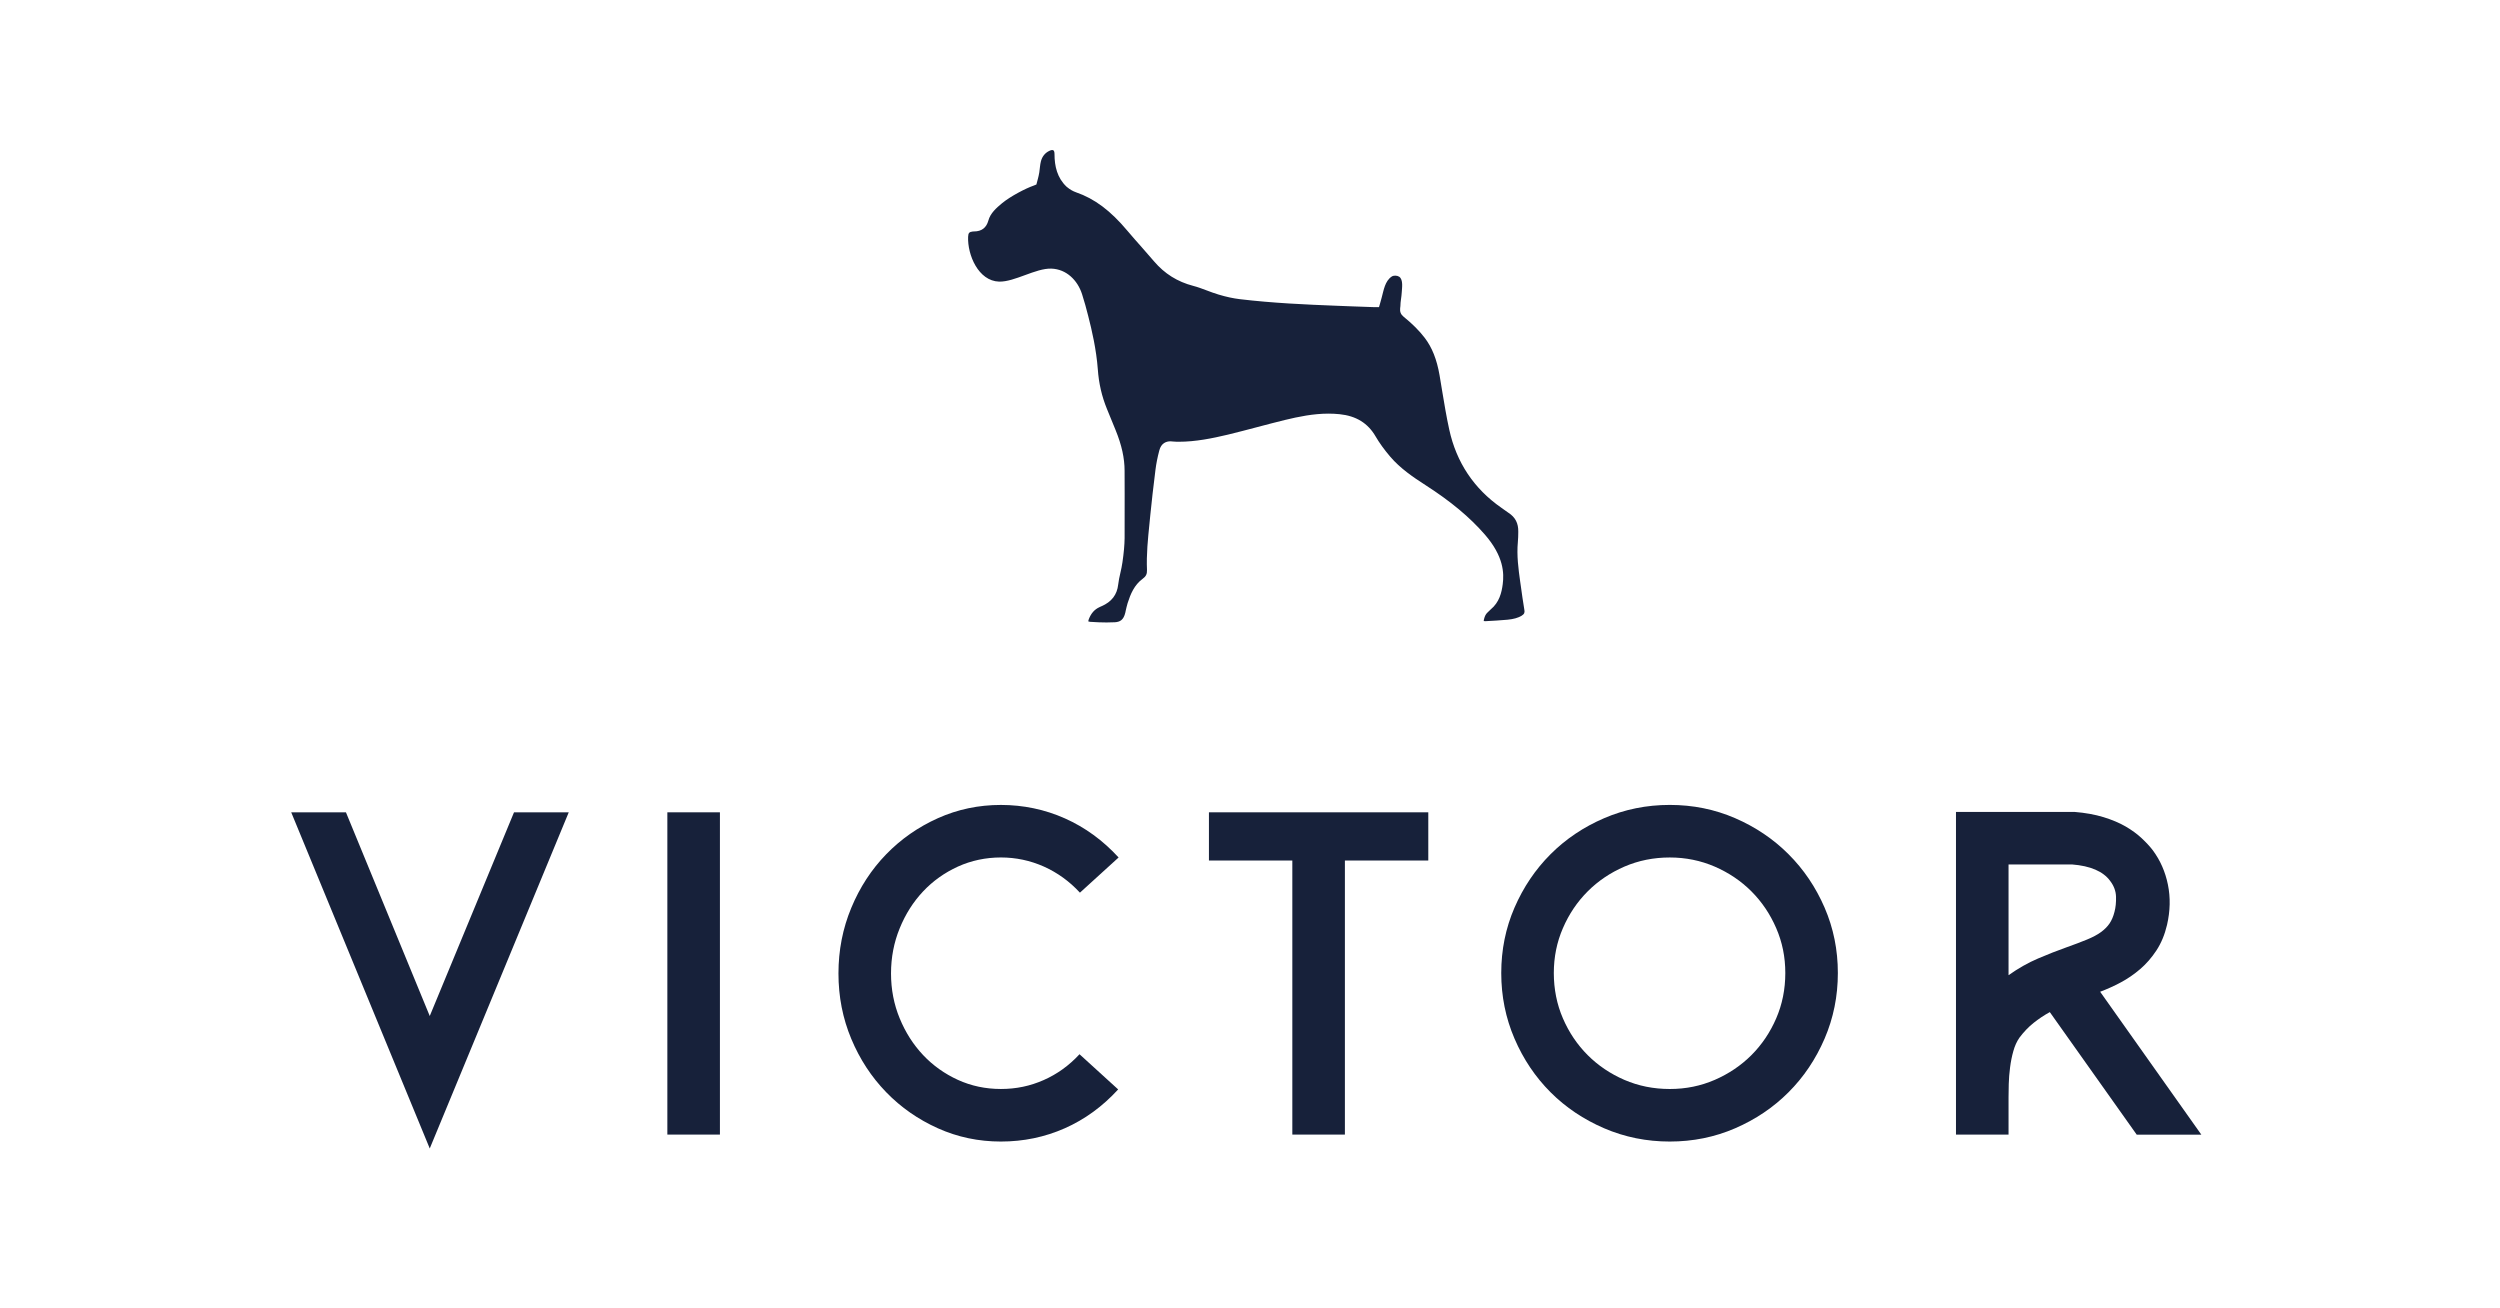 <svg viewBox="0 0 1200 628" xmlns:xlink="http://www.w3.org/1999/xlink" xmlns="http://www.w3.org/2000/svg" id="Capa_1">
  <defs>
    <style>
      .cls-1 {
        fill: #17213a;
      }

      .cls-2 {
        fill: none;
      }

      .cls-3 {
        clip-path: url(#clippath-1);
      }

      .cls-4 {
        clip-path: url(#clippath);
      }
    </style>
    <clipPath id="clippath">
      <rect height="479.3" width="916.89" y="71.97" x="139.78" class="cls-2"></rect>
    </clipPath>
    <clipPath id="clippath-1">
      <rect height="479.3" width="916.89" y="71.98" x="139.78" class="cls-2"></rect>
    </clipPath>
  </defs>
  <g id="Ilustración_6">
    <g class="cls-4">
      <g class="cls-3">
        <path d="M480.43,547.94c-10.7,0-20.78-2.12-30.23-6.36-9.46-4.25-17.73-10-24.81-17.3-7.09-7.3-12.69-15.85-16.78-25.64-4.1-9.8-6.15-20.26-6.15-31.38s2.05-21.61,6.15-31.47c4.09-9.87,9.69-18.46,16.78-25.75,7.09-7.3,15.36-13.07,24.81-17.31,9.45-4.24,19.52-6.36,30.23-6.36s21.09,2.16,30.75,6.47c9.66,4.31,18.24,10.56,25.75,18.75l-18.56,16.89c-5-5.42-10.77-9.59-17.29-12.52-6.54-2.91-13.42-4.38-20.65-4.38s-14.25,1.47-20.64,4.38c-6.4,2.93-11.96,6.88-16.68,11.89-4.72,5.01-8.48,10.91-11.25,17.72-2.79,6.81-4.17,14.04-4.17,21.68s1.39,14.84,4.17,21.58c2.77,6.74,6.53,12.61,11.25,17.62,4.72,5,10.29,8.96,16.68,11.89,6.39,2.91,13.27,4.37,20.64,4.37s14.07-1.42,20.54-4.28c6.46-2.84,12.19-6.98,17.2-12.4l18.55,16.89c-7.5,8.2-16.05,14.42-25.64,18.66-9.59,4.24-19.81,6.36-30.65,6.36" class="cls-1"></path>
        <polygon points="139.78 389.91 166.05 389.91 206.28 487.69 246.73 389.91 273 389.91 206.28 551.27 139.78 389.91" class="cls-1"></polygon>
        <rect height="154.69" width="25.23" y="389.91" x="320.33" class="cls-1"></rect>
        <polygon points="685.58 413.05 645.55 413.05 645.55 544.6 620.32 544.6 620.32 413.05 580.29 413.05 580.29 389.91 685.58 389.91 685.58 413.05" class="cls-1"></polygon>
        <path d="M801.49,411.59c-7.78,0-15.04,1.47-21.78,4.38-6.75,2.93-12.62,6.88-17.62,11.89-5.01,5.01-8.97,10.88-11.88,17.62-2.93,6.74-4.38,13.94-4.38,21.58s1.45,15.04,4.38,21.78c2.91,6.74,6.87,12.61,11.88,17.62,5,5,10.87,8.96,17.62,11.89,6.74,2.91,14,4.37,21.78,4.37s14.83-1.46,21.58-4.37c6.74-2.93,12.61-6.89,17.62-11.89,5-5.01,8.96-10.88,11.88-17.62,2.92-6.74,4.38-14,4.38-21.78s-1.46-14.84-4.38-21.58c-2.92-6.74-6.88-12.61-11.88-17.62-5.01-5.01-10.88-8.96-17.62-11.89-6.75-2.91-13.94-4.38-21.58-4.38M801.49,547.94c-11.12,0-21.62-2.12-31.48-6.36-9.86-4.25-18.45-10-25.75-17.3-7.29-7.3-13.06-15.88-17.3-25.75-4.24-9.87-6.36-20.36-6.36-31.48s2.12-21.58,6.36-31.38c4.25-9.79,10.01-18.35,17.3-25.64,7.3-7.3,15.88-13.07,25.75-17.31,9.86-4.24,20.36-6.36,31.48-6.36s21.58,2.12,31.37,6.36c9.8,4.25,18.35,10.01,25.64,17.31,7.3,7.29,13.07,15.84,17.31,25.64,4.24,9.8,6.36,20.26,6.36,31.38s-2.12,21.61-6.36,31.48c-4.25,9.86-10.01,18.45-17.31,25.75-7.29,7.3-15.84,13.06-25.64,17.3-9.79,4.24-20.25,6.36-31.37,6.36" class="cls-1"></path>
        <path d="M964.1,468.09c4.72-3.33,9.45-6,14.18-8.02,4.72-2.02,9.24-3.79,13.54-5.32,3.89-1.38,7.2-2.64,9.9-3.75,2.72-1.11,4.94-2.29,6.68-3.55,1.73-1.25,3.12-2.64,4.17-4.17,1.04-1.53,1.84-3.41,2.39-5.63.56-2.08.8-4.48.73-7.19-.07-2.71-1-5.24-2.81-7.61-3.34-4.58-9.46-7.22-18.35-7.92h-30.43v54.2-1.04ZM1025.6,544.6l-41.69-58.79c-2.79,1.53-5.38,3.26-7.82,5.21-2.44,1.95-4.69,4.31-6.78,7.09-1.25,1.81-2.23,3.96-2.92,6.47-.7,2.5-1.22,5.11-1.56,7.82-.35,2.71-.56,5.35-.63,7.93-.07,2.57-.1,4.68-.1,6.36v17.93h-25.23v-154.9h56.91c5.14.42,9.77,1.25,13.87,2.5,4.1,1.26,7.64,2.75,10.63,4.48,2.99,1.74,5.56,3.62,7.71,5.63,2.15,2.02,3.92,3.93,5.31,5.74,3.62,4.87,6.05,10.39,7.3,16.57,1.26,6.19,1.11,12.62-.42,19.29-1.11,4.72-2.82,8.83-5.11,12.3-2.29,3.48-4.9,6.47-7.82,8.97-2.93,2.5-6.01,4.62-9.28,6.36-3.27,1.74-6.57,3.23-9.9,4.48l48.57,68.59h-31.07Z" class="cls-1"></path>
        <path d="M512.24,89.84c1.21,1.04,2.76,1.95,4.25,2.46,8.93,3.08,16.53,8.78,24.65,18.46,2.29,2.72,4.67,5.41,6.98,8.01,1.91,2.17,3.89,4.43,5.81,6.67,5.08,5.95,11.22,9.8,18.85,11.79,2.14.55,4.22,1.34,6.46,2.18,1.82.69,3.73,1.4,5.67,1.98,3.7,1.11,7.04,1.83,10.22,2.21,15.87,1.89,31.59,2.59,46.34,3.16,2.38.09,4.76.18,7.14.28,3.3.13,6.59.26,9.88.35.41.04.82.04,1.22.04h.97c.27,0,.53-.02.78-.02h.46l.57-1.96c.24-.88.49-1.77.72-2.62.96-3.5,1.55-7.91,4.8-10.08.97-.65,2.64-.56,3.61.08,2.05,1.39,1.31,5.52,1.21,7.6-.1,2.14-.64,4.35-.64,6.51l-.12,1c-.2,1.68.33,2.98,1.58,4.01,4.32,3.52,7.53,6.72,10.15,10.13,3.59,4.67,5.86,10.39,7.19,18.05.45,2.51.85,5.08,1.25,7.55,1.01,6.09,2.05,12.39,3.4,18.54,3.44,15.73,11.86,28.37,25.03,37.52.42.27.83.57,1.22.87.71.51,1.42,1.01,2.17,1.53,3.3,2.13,4.8,5.04,4.71,9.17-.02,1.75-.05,3.32-.2,4.89-.6,6.49.27,12.84,1.12,18.97.11.75.22,1.51.32,2.24.46,3.44,1.01,7.2,1.71,11.5.17,1.06,0,1.83-1.39,2.67-1.7,1-3.77,1.59-6.73,1.88-3.55.34-7.25.52-10.52.7h-.24c-.32,0-.53-.04-.63-.06-.02-.17,0-.48.12-.92.35-1.46.87-2.43,1.64-3.15.29-.27.55-.51.81-.78.28-.27.54-.51.76-.73,4.14-3.42,5.25-8.06,5.77-12.12.67-5.22.54-13.33-8.59-23.82-7.28-8.36-16.35-15.93-28.52-23.75-5.92-3.81-12.08-8-16.85-13.58-2.94-3.44-5.24-6.65-7.06-9.76-3.67-6.36-9.34-9.87-17.28-10.68-1.72-.17-3.49-.27-5.29-.27-7.34,0-14.38,1.46-20.89,3.03-4.43,1.08-8.91,2.26-13.21,3.4-4.68,1.23-9.5,2.51-14.26,3.66-7.45,1.77-15.47,3.41-23.56,3.41-.42,0-.84-.02-1.24-.02-.53,0-.95-.02-1.36-.08-.49-.08-.94-.11-1.37-.11-1.95,0-4.48.78-5.39,4.47-.85,3.22-1.43,6.18-1.8,9.05-1.07,8.44-1.84,15.4-2.5,21.9-.13,1.4-.27,2.79-.41,4.2-.73,7.2-1.51,14.67-1.18,22.16.07,1.9-.47,3.03-2.03,4.17-4.1,3-5.89,7.41-7.27,11.73-.38,1.25-.65,2.5-.93,3.7l-.16.8c-.86,3.68-2.63,4.5-5,4.67-1.27.06-2.61.1-4.01.1-2.28,0-4.76-.09-7.82-.3-.6-.05-.89-.18-.93-.22,0-.05-.04-.39.22-1.04,1.08-2.82,2.75-4.71,5.12-5.78.15-.07.32-.17.49-.24s.33-.14.47-.2c4.88-2.11,7.49-5.52,8.03-10.43.2-1.83.61-3.66,1.05-5.6.37-1.66.77-3.37,1-5.13.65-4.49.98-8.15,1.03-11.48.05-7.05.04-14.23.02-21.15-.02-3.74-.03-7.45-.03-11.18,0-6.11-1.36-12.33-4.32-19.59-1.39-3.41-2.79-6.82-4.18-10.22-2.43-5.96-3.88-12.16-4.36-19-.72-9.48-2.82-18.63-4.6-25.53-.91-3.55-1.83-7.03-2.97-10.52-2.16-6.67-7.49-11.98-14.73-12.23-7.46-.26-17.66,6.43-25.06,6.24-10-.28-15.25-12.92-14.89-21.51.08-1.88.53-2.36,2.38-2.57h.39c3.7,0,5.99-1.72,6.97-5.28.93-3.44,3.78-5.98,6.62-8.33,4.14-3.37,11.26-7.05,15.02-8.36l1.39-.56c.6-2.45.96-3.27,1.39-5.78.29-1.78.33-3.63.79-5.37.58-2.21,1.91-4.01,4.08-5.02,1.8-.84,2.43-.33,2.44,1.61,0,5.78,1.31,11.37,5.72,15.55.12.1.24.2.35.31" class="cls-1"></path>
      </g>
    </g>
  </g>
</svg>